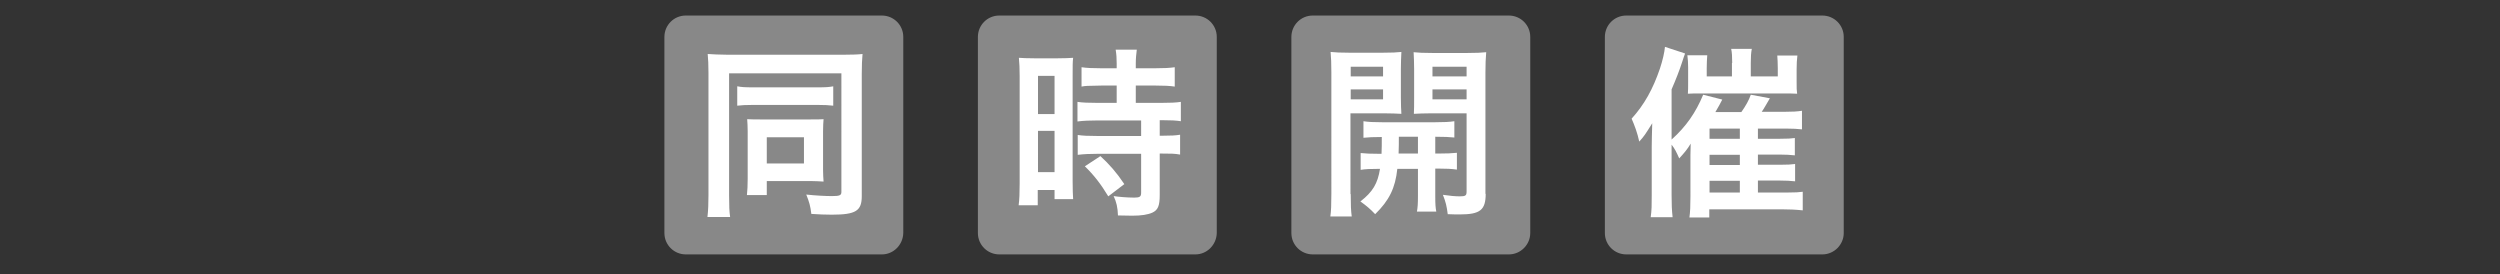 <?xml version="1.0" encoding="utf-8"?>
<!-- Generator: Adobe Illustrator 27.4.1, SVG Export Plug-In . SVG Version: 6.00 Build 0)  -->
<svg version="1.1" xmlns="http://www.w3.org/2000/svg" xmlns:xlink="http://www.w3.org/1999/xlink" x="0px" y="0px"
	 viewBox="0 0 981.7 107.7" style="enable-background:new 0 0 981.7 107.7;" xml:space="preserve">
<rect x="0" y="0" width="981.7" height="107.7" fill="#333333" stroke="none"/>
<style type="text/css">
	.st0{fill:none;}
	.st1{fill:#888888;}
	.st2{fill:#FFFFFF;}
</style>
<g id="レイヤー_1">
</g>
<g id="レイヤー_2">
	<rect class="st0" width="981.7" height="107.7"/>
</g>
<g id="イラスト">
	<g>
		<g>
			<path class="st1" d="M346.3,99.9h-77c-4.6,0-8.4-3.7-8.4-8.4v-77c0-4.6,3.7-8.4,8.4-8.4h77c4.6,0,8.4,3.7,8.4,8.4v77
				C354.6,96.1,350.9,99.9,346.3,99.9z"/>
			<path class="st1" d="M469.4,99.9h-77c-4.6,0-8.4-3.7-8.4-8.4v-77c0-4.6,3.7-8.4,8.4-8.4h77c4.6,0,8.4,3.7,8.4,8.4v77
				C477.7,96.1,474,99.9,469.4,99.9z"/>
			<path class="st1" d="M592.5,99.9h-77c-4.6,0-8.4-3.7-8.4-8.4v-77c0-4.6,3.7-8.4,8.4-8.4h77c4.6,0,8.4,3.7,8.4,8.4v77
				C600.9,96.1,597.1,99.9,592.5,99.9z"/>
			<path class="st1" d="M715.6,99.9h-77c-4.6,0-8.4-3.7-8.4-8.4v-77c0-4.6,3.7-8.4,8.4-8.4h77c4.6,0,8.4,3.7,8.4,8.4v77
				C724,96.1,720.2,99.9,715.6,99.9z"/>
		</g>
		<g>
			<path class="st2" d="M278.2,28.5c0-3.1-0.1-5.1-0.3-7.3c1.4,0.1,4.9,0.3,8.1,0.3h44.9c3.3,0,6.3-0.1,7.8-0.3
				c-0.2,2.2-0.3,4.5-0.3,7.8V77c0,5.8-2.3,7.3-11.8,7.3c-2.1,0-5.4-0.1-8-0.3c-0.4-3.2-0.8-4.6-2-7.6c3.7,0.4,7.6,0.6,10.1,0.6
				c3,0,3.7-0.3,3.7-1.6V28.8h-44.1v48c0,4.2,0.1,6.2,0.4,8.4h-8.9c0.3-2.6,0.4-5.2,0.4-8.6V28.5z M289.6,33.9
				c1.5,0.3,2.7,0.4,6.4,0.4h24.8c3.7,0,4.7-0.1,6.4-0.4v7.6c-1.8-0.2-3.2-0.3-6.3-0.3h-25.1c-3,0-4.5,0.1-6.3,0.3V33.9z
				 M323.2,66.8c0,1.7,0.1,3,0.2,4.5c-1.9-0.1-3.1-0.2-4.8-0.2h-17.5v5.5h-7.8c0.2-1.9,0.3-3.7,0.3-6.4V51.5c0-1.9-0.1-3.3-0.2-4.7
				c1.9,0.1,3,0.1,5,0.1H318c2.9,0,4,0,5.4-0.1c-0.1,1.4-0.2,2.5-0.2,4.7V66.8z M301.1,64.2h14.6V53.9h-14.6V64.2z"/>
			<path class="st2" d="M400.4,30c0-3.2-0.1-5.1-0.3-7.3c1.6,0.1,3,0.2,6.3,0.2h8.7c3.2,0,4.5-0.1,6.3-0.2c-0.2,1.7-0.2,3-0.2,7.1
				V71c0,3.8,0.1,5.4,0.2,7.2h-7.3v-3.6h-6.6v6H400c0.3-2.2,0.4-4.8,0.4-8.6V30z M407.6,44.8h6.5v-15h-6.5V44.8z M407.6,67.6h6.5
				V51.4h-6.5V67.6z M432.4,33.6c-6,0.1-6,0.1-7.7,0.4v-7.6c2,0.3,4.3,0.4,7.5,0.4h6.3v-1.9c0-2-0.1-3.6-0.4-5.4h8.3
				c-0.2,1.7-0.4,3.2-0.4,5.4v1.9h7.8c3.1,0,5.5-0.1,7.5-0.4v7.6c-2-0.3-4.2-0.4-7.4-0.4H446v6.8h9.9c3.5,0,6-0.1,7.8-0.4v7.6
				c-1.9-0.3-3.9-0.4-7.1-0.4h-1.2v6.1h0.9c3.5,0,5.4-0.1,7.1-0.4v7.8c-2.1-0.4-3.9-0.4-7.1-0.4h-0.9v16.3c0,4.2-0.7,5.9-2.9,6.9
				c-1.8,0.8-4.3,1.2-7.9,1.2c-0.6,0-0.6,0-5.6-0.1c-0.1-3.1-0.6-5.3-1.7-7.6c1.8,0.3,5.5,0.6,8.1,0.6c2.2,0,2.7-0.4,2.7-1.9V60.4
				h-17.2c-2.7,0-5.4,0.1-7.7,0.4V53c1.9,0.3,4.1,0.4,7.8,0.4h17.1v-6.1H431c-3,0-5.7,0.1-7.9,0.4V40c1.8,0.3,4.5,0.4,8,0.4h7.4
				v-6.8H432.4z M435.2,77.1c-2.9-4.8-5.6-8.3-9.2-11.8l6.1-4c3.5,3.2,6.4,6.5,9.4,11L435.2,77.1z"/>
			<path class="st2" d="M530.4,76.2c0,4.2,0.1,6.7,0.4,8.8h-8.4c0.3-2.1,0.4-4.5,0.4-8.9V28.5c0-3.7-0.1-5.8-0.3-8.1
				c2,0.2,3.9,0.3,7.4,0.3h13.1c3.7,0,5.4-0.1,7.3-0.3c-0.1,2.1-0.2,4.2-0.2,6.7v11.1c0,3.2,0.1,4.6,0.2,6.5
				c-1.9-0.1-4.1-0.2-6.6-0.2h-13.4V76.2z M530.4,30h12.7v-3.8h-12.7V30z M530.4,39h12.7v-3.9h-12.7V39z M542.5,60.4
				c0.1-2.5,0.1-3.3,0.1-6.6c-3.3,0-5.3,0.1-7.2,0.3v-6.5c1.9,0.3,3.9,0.4,7.3,0.4h20.9c3.5,0,5.5-0.1,7.5-0.4V54
				c-1.9-0.2-3.9-0.3-7.5-0.3v6.6h1.1c3.6,0,5.4-0.1,7.4-0.3v6.6c-2.2-0.3-4-0.4-7.4-0.4h-1.1V77c0,3.3,0.1,4.5,0.4,6.1h-7.6
				c0.3-1.7,0.4-3,0.4-6.2V66.3h-8.1c-0.8,7.6-3.2,12.4-8.7,17.8c-1.9-2-3.3-3.2-5.8-5c4.8-3.7,6.8-7,7.7-12.8
				c-3.7,0-5.8,0.1-7.6,0.4v-6.6c2,0.2,3.8,0.3,7.5,0.3H542.5z M549.3,53.7c0,3.2,0,3.2-0.1,6.6h7.6v-6.6H549.3z M583.4,76.1
				c0,6.4-2.2,8.1-10.2,8.1c-1.3,0-2.3,0-4.7-0.1c-0.4-3.2-0.8-4.8-1.9-7.6c2.6,0.4,4.9,0.6,6.6,0.6c2.3,0,2.7-0.3,2.7-1.9V44.5
				h-14.1c-2.5,0-4.8,0.1-6.6,0.2c0.1-2.1,0.1-3.2,0.1-6.5V27.2c0-2.7-0.1-4.6-0.2-6.7c2,0.2,3.7,0.3,7.3,0.3h13.8
				c3.6,0,5.4-0.1,7.4-0.3c-0.2,2.7-0.3,4.4-0.3,8V76.1z M562.5,30h13.4v-3.8h-13.4V30z M562.5,39h13.4v-3.9h-13.4V39z"/>
			<path class="st2" d="M690.3,75.6h11.6c3.4,0,4.4-0.1,6-0.3v7.3c-2.9-0.3-5.4-0.4-8-0.4h-28.7v3.2h-7.8c0.3-2.2,0.4-4.5,0.4-8.2
				V60.9c0-1.2,0-1.2,0.1-4.5c-1.3,2.2-2.4,3.5-4.5,5.8c-1.2-2.7-1.7-3.7-3-5.4v19.7c0,3.8,0.1,6,0.4,8.8h-8.6
				c0.4-2.8,0.4-4.8,0.4-8.6V57.6c0-2.3,0.1-5.3,0.2-9.2c-2.8,4.5-3.2,5.1-5.1,7.2c-0.7-3.3-1.8-6.3-3-9c5-5.5,8.4-11.7,11.1-19.6
				c1.1-3.3,1.8-6.4,2-8.6l7.9,2.6c-0.5,1.3-0.5,1.4-1.2,3.5c-1,3.1-2.4,6.7-4.1,10.6v19.7c5.7-5.1,9.5-10.6,12.4-17.6l7.5,1.9
				c-0.9,1.7-1.2,2.4-2.7,4.9h10.2c1.7-2.4,3-4.7,3.7-6.8l7.5,1.4c-1.2,2-2.4,4.2-3.2,5.3h9.1c2.9,0,4.8-0.1,6.7-0.4v7.3
				c-1.9-0.2-3.5-0.3-5.9-0.3h-11.4v4h8.4c3.5,0,4.5-0.1,6.1-0.3V61c-2.1-0.2-3.4-0.3-6-0.3h-8.5v4h8.5c3.3,0,4.5-0.1,6.1-0.3v6.8
				c-2-0.2-3.4-0.3-6-0.3h-8.6V75.6z M680.2,24.7c0-2.4-0.1-4.2-0.4-5.5h8.1c-0.3,1.5-0.4,3.1-0.4,5.6V30h10.6v-3.3
				c0-2.1-0.1-3.4-0.2-4.9h7.9c-0.2,1.6-0.3,3.2-0.3,5.5v4.8c0,2.7,0,3.3,0.2,4.7c-2.3-0.1-2.8-0.1-5.1-0.1h-32.8
				c-2.5,0-3.5,0-5,0.1c0.1-1.6,0.1-2.4,0.1-4.9v-5.5c0-1.7-0.1-3.1-0.3-4.7h7.8c-0.1,1.6-0.2,3.1-0.2,5V30h9.9V24.7z M683.2,54.5
				v-4h-11.9v4H683.2z M671.3,64.8h11.9v-4h-11.9V64.8z M671.3,75.6h11.9V71h-11.9V75.6z"/>
		</g>
	</g>
</g>
</svg>
